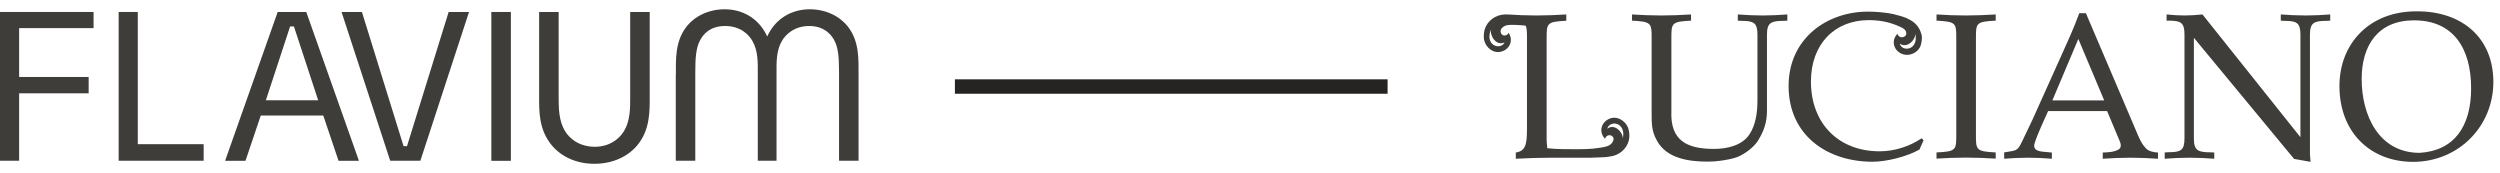 <?xml version="1.0" encoding="UTF-8"?> <svg xmlns="http://www.w3.org/2000/svg" width="260" height="18" viewBox="0 0 260 18" fill="none"><g clip-path="url(#clip0_97_23)"><path d="M0 1.245V16.715H1.99V9.705H9.22V8.005H1.99V2.925H9.73V1.245H0Z" fill="#3F3D3A"></path><path d="M14.33 1.245V14.995H21.18V16.715H12.34V1.245H14.33Z" fill="#3F3D3A"></path><path d="M31.85 1.245L37.33 16.725H35.21L33.62 12.015H27.12L25.53 16.725H23.41L28.88 1.245H31.84H31.85ZM27.65 10.425H33.09L30.57 2.755H30.17L27.65 10.425Z" fill="#3F3D3A"></path><path d="M37.639 1.245L41.969 15.195H42.33L46.66 1.245H48.779L43.719 16.715H40.58L35.52 1.245H37.639Z" fill="#3F3D3A"></path><path d="M53.13 1.245H51.1V16.725H53.13V1.245Z" fill="#3F3D3A"></path><path d="M58.1 1.245V9.995C58.1 11.275 58.1 12.625 58.83 13.735C59.16 14.245 60.05 15.235 61.82 15.265C63.43 15.265 64.36 14.445 64.83 13.735C65.58 12.585 65.54 11.145 65.54 10.025V1.245H67.57V9.955C67.57 11.485 67.64 13.515 66.24 15.155C65.29 16.265 63.74 17.035 61.82 17.035C59.9 17.035 58.37 16.265 57.42 15.155C56 13.475 56.07 11.525 56.07 9.955V1.245H58.1Z" fill="#3F3D3A"></path><path d="M70.29 7.805C70.29 6.195 70.2 4.335 71.37 2.805C72.23 1.695 73.67 0.965 75.37 0.965C77.25 0.965 78.95 1.935 79.79 3.795C80.63 1.935 82.33 0.965 84.21 0.965C85.91 0.965 87.35 1.695 88.21 2.805C89.38 4.335 89.29 6.185 89.29 7.805V16.715H87.26V7.565C87.26 6.035 87.19 4.975 86.77 4.205C86.44 3.565 85.69 2.705 84.16 2.705C82.63 2.705 81.71 3.565 81.31 4.275C80.71 5.315 80.76 6.535 80.76 7.565V16.715H78.81V7.565C78.81 6.525 78.85 5.305 78.26 4.275C77.86 3.565 76.98 2.705 75.41 2.705C73.84 2.705 73.13 3.565 72.8 4.205C72.38 4.975 72.31 6.045 72.31 7.565V16.715H70.28V7.805H70.29Z" fill="#3F3D3A"></path></g><rect x="99.31" y="8.25" width="45" height="1.5" fill="#252422"></rect><g clip-path="url(#clip1_97_23)"><path d="M169.726 1.501V2.147C171.791 2.255 171.77 2.405 171.77 4.073V11.797C171.77 12.873 171.77 13.637 172.308 14.605C173.34 16.52 175.696 16.81 177.665 16.81C178.526 16.81 179.763 16.638 180.57 16.369C181.344 16.111 182.388 15.336 182.818 14.648C183.464 13.615 183.765 12.69 183.765 11.507V3.61C183.765 2.362 184.174 2.168 185.54 2.168L185.884 2.147V1.501C185.045 1.566 184.185 1.609 183.313 1.609C182.442 1.609 181.592 1.566 180.731 1.501V2.147L181.075 2.168C182.388 2.168 182.775 2.362 182.775 3.61V10.431C182.775 11.732 182.582 13.045 181.915 14.013C181.14 15.154 179.569 15.487 178.246 15.487C175.427 15.487 173.695 14.605 173.824 11.56V4.073C173.824 2.394 173.803 2.255 175.869 2.147V1.501C174.836 1.566 173.824 1.609 172.77 1.609C171.716 1.609 170.694 1.566 169.726 1.501Z" fill="#3F3D3A"></path><path d="M186.014 8.946C186.014 14.035 189.983 16.821 194.749 16.821C196.105 16.821 198.267 16.326 199.623 15.552L200.053 14.594L199.859 14.379C198.568 15.24 197.03 15.735 195.481 15.735C191.145 15.735 188.337 12.776 188.337 8.484C188.337 4.6 190.79 2.093 194.351 2.093C195.9 2.093 196.944 2.459 197.826 2.889C197.869 2.911 197.891 2.933 197.934 2.954C197.966 2.986 197.998 3.008 198.031 3.029C198.192 3.148 198.31 3.395 198.235 3.61C198.16 3.804 197.912 3.912 197.708 3.868C197.46 3.815 197.385 3.664 197.342 3.513C196.578 4.267 196.998 5.439 198.031 5.676C198.633 5.805 199.343 5.514 199.666 4.923C199.859 4.557 199.924 3.933 199.849 3.632C199.644 2.846 199.225 2.395 198.676 2.083C198.525 1.997 198.364 1.921 198.203 1.846C197.988 1.76 197.557 1.631 197.417 1.599C197.417 1.599 197.407 1.599 197.396 1.599C197.084 1.502 196.783 1.426 196.471 1.383C195.761 1.276 195.04 1.211 194.319 1.211C190.048 1.179 186.014 3.976 186.014 8.946ZM199.192 3.492C199.558 5.235 197.815 5.45 197.568 4.525C197.729 4.654 197.901 4.697 198.074 4.697C198.687 4.697 199.225 3.987 199.192 3.492Z" fill="#3F3D3A"></path><path d="M201.398 1.501V2.147C203.475 2.255 203.453 2.405 203.453 4.073V13.927C203.453 15.595 203.475 15.756 201.398 15.853V16.498C202.367 16.434 203.378 16.391 204.443 16.391C205.508 16.391 206.519 16.434 207.552 16.498V15.853C205.476 15.745 205.497 15.595 205.497 13.927V4.073C205.497 2.394 205.476 2.255 207.552 2.147V1.501C206.519 1.566 205.497 1.609 204.443 1.609C203.389 1.609 202.377 1.566 201.398 1.501Z" fill="#3F3D3A"></path><path d="M208.434 15.864V16.509C209.251 16.445 210.069 16.402 210.919 16.402C211.769 16.402 212.576 16.445 213.393 16.509V15.864C212.608 15.756 211.553 15.864 211.553 15.154C211.553 14.68 212.748 12.131 213.006 11.55H219.138L220.451 14.68C220.623 15.068 220.601 15.412 220.3 15.563C219.827 15.821 219.246 15.842 218.686 15.864V16.509C219.633 16.445 220.59 16.402 221.559 16.402C222.527 16.402 223.484 16.445 224.431 16.509V15.864C223.936 15.842 223.484 15.713 223.248 15.498C222.71 14.982 222.43 14.272 222.15 13.594L216.933 1.373H216.244C215.685 2.922 214.964 4.482 214.275 6.009L211.36 12.486L210.306 14.691C209.789 15.81 209.639 15.616 208.423 15.853M216.147 4.051L218.837 10.442H213.447L216.147 4.051Z" fill="#3F3D3A"></path><path d="M225.13 15.864V16.509C226.001 16.445 226.862 16.402 227.723 16.402C228.583 16.402 229.444 16.445 230.283 16.509V15.864L229.939 15.842C228.583 15.842 228.164 15.649 228.164 14.411V3.933L238.588 16.531L240.299 16.832L240.234 16.036V3.61C240.234 2.362 240.643 2.168 241.999 2.168L242.343 2.147V1.501C241.504 1.566 240.643 1.609 239.783 1.609C238.922 1.609 238.05 1.566 237.201 1.501V2.147L237.545 2.168C238.857 2.168 239.245 2.362 239.245 3.61V14.271L229.057 1.501C228.422 1.566 227.83 1.609 227.195 1.609C226.561 1.609 225.948 1.566 225.324 1.501V2.147H225.625C226.83 2.168 227.185 2.362 227.185 3.599V14.4C227.185 15.649 226.797 15.831 225.485 15.831L225.13 15.853V15.864Z" fill="#3F3D3A"></path><path d="M243.301 8.903V8.957C243.312 13.83 246.582 16.832 250.961 16.832C255.683 16.832 259.309 13.142 259.309 8.527C259.309 3.911 256.028 1.179 251.412 1.179C251.369 1.179 251.326 1.179 251.283 1.179C246.367 1.179 243.322 4.578 243.301 8.903ZM245.614 8.225C245.614 4.707 247.314 2.115 251.068 2.115C255.081 2.115 256.996 4.944 256.996 9.183C256.996 13.131 255.253 15.67 251.649 15.896C247.378 15.896 245.614 11.969 245.614 8.215" fill="#3F3D3A"></path><path d="M159.796 1.609C158.742 1.609 157.72 1.566 156.751 1.501C156.655 1.501 156.558 1.501 156.482 1.501C155.482 1.544 154.653 2.212 154.406 3.072C154.32 3.373 154.255 3.911 154.385 4.299C154.589 4.944 155.191 5.428 155.805 5.417C156.87 5.374 157.504 4.299 156.891 3.416C156.816 3.556 156.719 3.685 156.461 3.696C156.256 3.696 156.095 3.524 156.063 3.33C156.031 3.104 156.149 2.954 156.299 2.825C156.611 2.567 157.042 2.577 157.461 2.588C157.72 2.588 157.989 2.61 158.279 2.631C158.387 2.631 158.526 2.653 158.666 2.674C158.806 2.943 158.806 3.373 158.806 4.073V13.346C158.806 15.068 158.656 15.691 157.644 15.864V16.509C158.903 16.445 160.108 16.402 161.356 16.402C162.055 16.402 162.754 16.402 163.443 16.402C163.981 16.402 165.326 16.402 165.465 16.402C166.369 16.38 167.004 16.337 167.004 16.337C167.144 16.316 167.477 16.283 167.703 16.229C168.682 16.003 169.371 15.197 169.446 14.304C169.478 13.992 169.435 13.465 169.231 13.099C168.908 12.507 168.22 12.131 167.617 12.27C166.584 12.518 166.165 13.68 166.929 14.433C166.982 14.282 167.047 14.132 167.294 14.067C167.499 14.024 167.714 14.132 167.789 14.315C167.865 14.53 167.746 14.734 167.617 14.895C167.37 15.207 166.939 15.272 166.52 15.347C166.262 15.39 166.003 15.423 165.713 15.455C165.358 15.498 164.691 15.509 164.691 15.509C164.443 15.509 164.196 15.519 163.959 15.519C162.927 15.519 161.829 15.519 160.915 15.412L160.85 14.616V4.083C160.85 2.405 160.829 2.265 162.894 2.158V1.501C161.861 1.566 160.85 1.609 159.785 1.609M155.073 3.083C154.922 3.696 155.6 4.826 156.472 4.406C156.343 4.686 156.074 4.815 155.805 4.815C155.224 4.815 154.6 4.202 155.062 3.083M168.822 13.83C168.822 14.002 168.822 14.196 168.779 14.411C168.779 14.347 168.779 14.271 168.747 14.196V14.164C168.596 13.561 167.832 12.873 167.155 13.389C167.37 12.582 168.725 12.636 168.822 13.841" fill="#3F3D3A"></path></g><defs><clipPath id="clip0_97_23"><rect width="89.31" height="16.05" fill="white" transform="translate(0 0.975)"></rect></clipPath><clipPath id="clip1_97_23"><rect width="105" height="15.642" fill="white" transform="translate(154.31 1.179)"></rect></clipPath></defs></svg> 